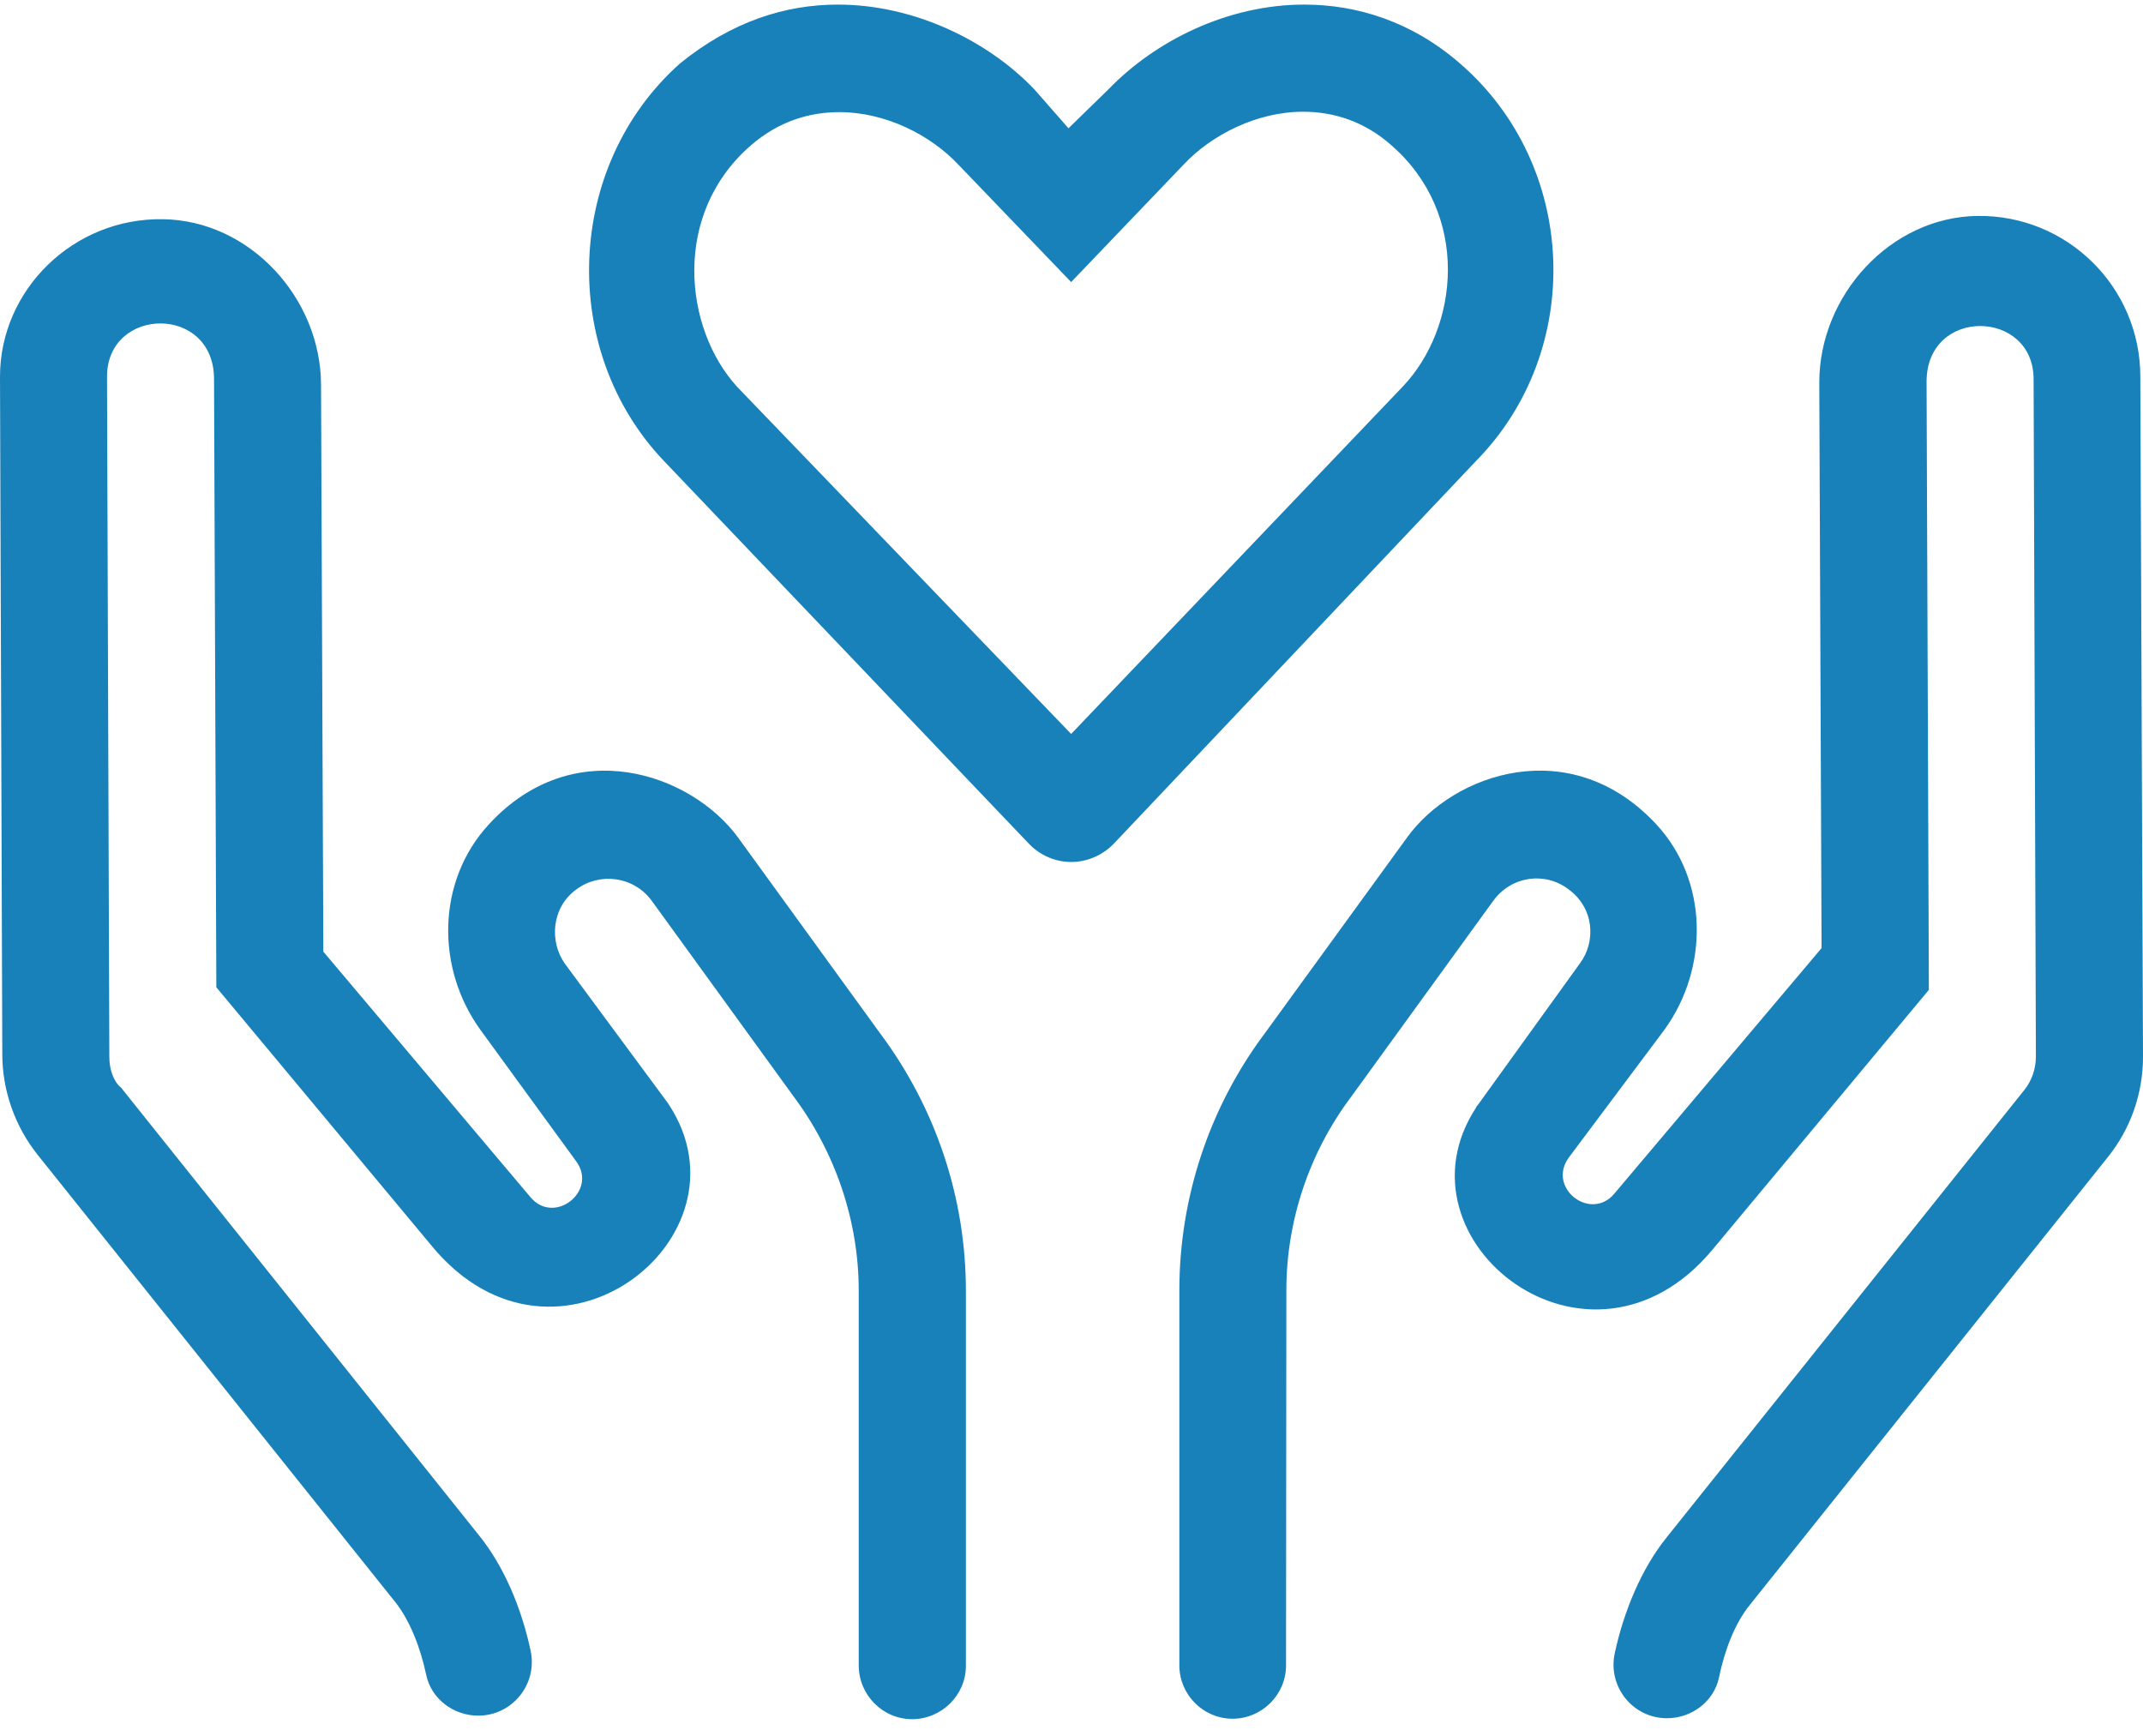 <svg width="100" height="81" viewBox="0 0 100 81" fill="none" xmlns="http://www.w3.org/2000/svg">
<g clip-path="url(#clip0_3_117)">
<path d="M68.125 2.958C65.875 1.005 63.328 0.214 60.859 0.214C57.286 0.214 53.916 1.9 51.728 4.164L49.859 5.986L48.266 4.169C46.125 1.923 42.688 0.214 39.094 0.214C36.641 0.214 34.141 1.005 31.734 2.958C26.359 7.741 26.062 16.355 30.984 21.511L48 39.355C49.094 40.507 50.87 40.507 51.984 39.355L68.875 21.511C73.953 16.355 73.656 7.741 68.125 2.958ZM65.453 18.042L49.984 34.245L34.391 18.042C31.906 15.308 31.344 9.977 35.047 6.775C36.336 5.662 37.761 5.232 39.167 5.232C41.334 5.232 43.423 6.306 44.712 7.673L49.984 13.161L55.256 7.654C56.526 6.307 58.634 5.214 60.802 5.214C62.208 5.214 63.633 5.643 64.902 6.756C68.641 9.997 68.078 15.289 65.453 18.042ZM34.438 39.074C32.25 36.089 26.766 34.167 22.812 38.464C20.375 41.105 20.328 45.167 22.422 48.058L26.889 54.189C27.903 55.575 25.875 57.177 24.762 55.869L15.088 44.402L14.981 17.98C14.981 13.919 11.666 10.286 7.608 10.228C3.414 10.156 0 13.534 0 17.573L0.107 49.183C0.107 50.881 0.692 52.541 1.746 53.869L18.45 74.759C19.135 75.621 19.625 76.9 19.888 78.147C20.125 79.275 21.166 80.05 22.317 80.05C23.908 80.05 25.094 78.578 24.761 77.022C24.339 75.042 23.523 73.083 22.35 71.636L5.647 50.745C5.295 50.464 5.102 49.886 5.102 49.324L4.994 17.573C4.994 14.294 9.988 14.195 9.988 17.691L10.095 46.066L20.179 58.172C25.934 65.084 35.277 57.762 31.22 51.553C31.2 51.514 31.161 51.475 31.142 51.436L26.359 44.964C25.638 43.949 25.716 42.347 26.906 41.489C27.998 40.689 29.578 40.884 30.417 42.036L37.029 51.155C38.999 53.791 40.071 56.994 40.071 60.214V77.714C40.078 79.089 41.188 80.214 42.562 80.214C43.938 80.214 45.072 79.095 45.072 77.727V60.227C45.072 55.892 43.667 51.694 41.073 48.219L34.438 39.074ZM99.875 17.573C99.875 13.395 96.461 10.017 92.267 10.075C88.209 10.134 84.894 13.784 84.894 17.847L85.001 44.237L75.326 55.7C74.214 57.008 72.185 55.427 73.199 54.02L77.672 48.042C79.759 45.153 79.72 41.072 77.282 38.455C73.302 34.178 67.821 36.072 65.657 39.079L59.031 48.199C56.438 51.655 55.033 55.872 55.033 60.206V77.706C55.033 79.074 56.151 80.194 57.517 80.194C58.884 80.194 60.011 79.075 60.011 77.706L60.026 60.206C60.026 56.984 61.08 53.783 63.07 51.147L69.683 42.028C70.522 40.876 72.083 40.661 73.175 41.481C74.403 42.36 74.482 43.942 73.721 44.956L68.962 51.556C68.922 51.595 68.883 51.634 68.883 51.673C64.807 57.883 74.169 65.224 79.924 58.292L90.008 46.186L89.901 17.811C89.901 14.316 94.895 14.414 94.895 17.694L95.002 49.303C95.002 49.869 94.807 50.436 94.456 50.865L77.753 71.756C76.6 73.198 75.776 75.162 75.35 77.138C75.013 78.695 76.193 80.171 77.784 80.171C78.938 80.171 79.983 79.392 80.216 78.262C80.474 77.008 80.954 75.742 81.655 74.881L98.359 53.99C99.422 52.667 100 51.027 100 49.308L99.875 17.573Z" fill="#1981B9"/>
</g>
<defs>
<clipPath id="clip0_3_117">
<rect width="100" height="80" fill="white" transform="translate(0 0.214)"/>
</clipPath>
</defs>
</svg>
